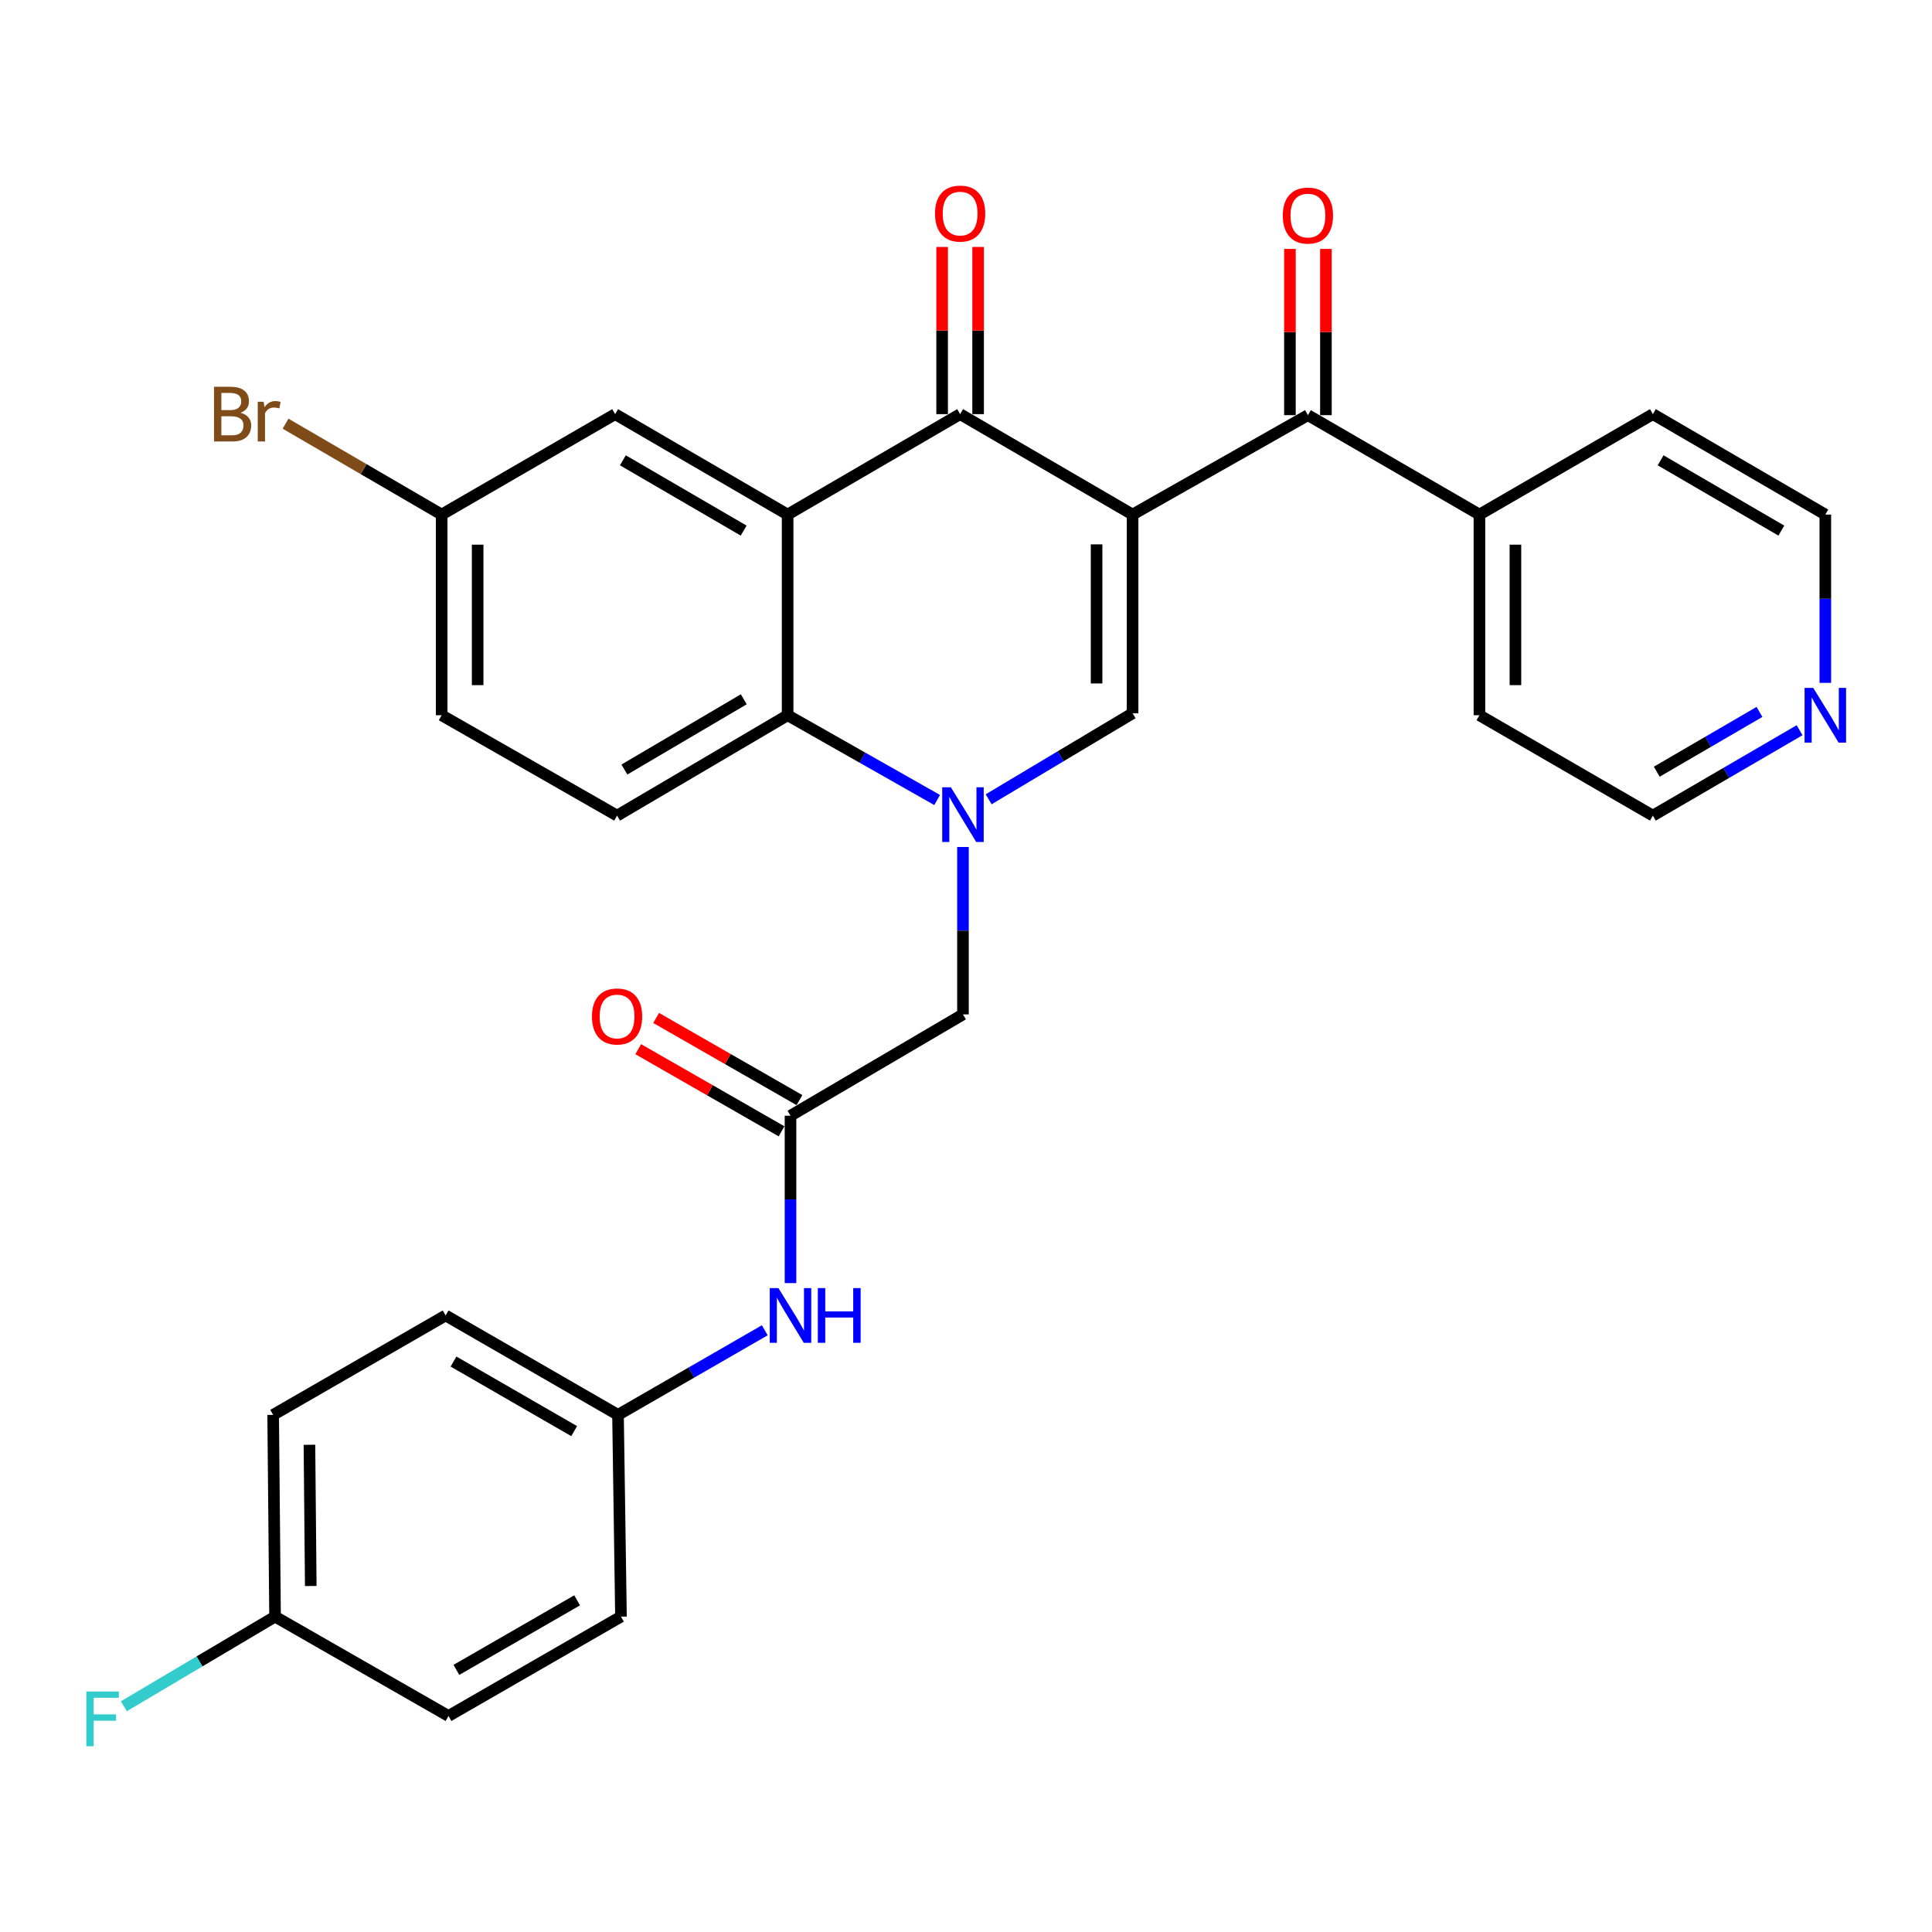 <?xml version='1.0' encoding='iso-8859-1'?>
<svg version='1.1' baseProfile='full'
              xmlns='http://www.w3.org/2000/svg'
                      xmlns:rdkit='http://www.rdkit.org/xml'
                      xmlns:xlink='http://www.w3.org/1999/xlink'
                  xml:space='preserve'
width='1000px' height='1000px' viewBox='0 0 1000 1000'>
<!-- END OF HEADER -->
<rect style='opacity:1.0;fill:#FFFFFF;stroke:none' width='1000' height='1000' x='0' y='0'> </rect>
<path class='bond-1' d='M 586.222,266.337 L 496.959,214.356' style='fill:none;fill-rule:evenodd;stroke:#000000;stroke-width:6px;stroke-linecap:butt;stroke-linejoin:miter;stroke-opacity:1' />
<path class='bond-2' d='M 586.222,266.337 L 586.222,369.19' style='fill:none;fill-rule:evenodd;stroke:#000000;stroke-width:6px;stroke-linecap:butt;stroke-linejoin:miter;stroke-opacity:1' />
<path class='bond-2' d='M 567.591,281.765 L 567.591,353.762' style='fill:none;fill-rule:evenodd;stroke:#000000;stroke-width:6px;stroke-linecap:butt;stroke-linejoin:miter;stroke-opacity:1' />
<path class='bond-5' d='M 586.222,266.337 L 676.975,214.884' style='fill:none;fill-rule:evenodd;stroke:#000000;stroke-width:6px;stroke-linecap:butt;stroke-linejoin:miter;stroke-opacity:1' />
<path class='bond-0' d='M 511.725,413.71 L 548.973,391.45' style='fill:none;fill-rule:evenodd;stroke:#0000FF;stroke-width:6px;stroke-linecap:butt;stroke-linejoin:miter;stroke-opacity:1' />
<path class='bond-0' d='M 548.973,391.45 L 586.222,369.19' style='fill:none;fill-rule:evenodd;stroke:#000000;stroke-width:6px;stroke-linecap:butt;stroke-linejoin:miter;stroke-opacity:1' />
<path class='bond-4' d='M 485.08,414.089 L 446.377,392.147' style='fill:none;fill-rule:evenodd;stroke:#0000FF;stroke-width:6px;stroke-linecap:butt;stroke-linejoin:miter;stroke-opacity:1' />
<path class='bond-4' d='M 446.377,392.147 L 407.675,370.204' style='fill:none;fill-rule:evenodd;stroke:#000000;stroke-width:6px;stroke-linecap:butt;stroke-linejoin:miter;stroke-opacity:1' />
<path class='bond-7' d='M 498.428,438.402 L 498.428,481.725' style='fill:none;fill-rule:evenodd;stroke:#0000FF;stroke-width:6px;stroke-linecap:butt;stroke-linejoin:miter;stroke-opacity:1' />
<path class='bond-7' d='M 498.428,481.725 L 498.428,525.049' style='fill:none;fill-rule:evenodd;stroke:#000000;stroke-width:6px;stroke-linecap:butt;stroke-linejoin:miter;stroke-opacity:1' />
<path class='bond-3' d='M 496.959,214.356 L 407.675,266.337' style='fill:none;fill-rule:evenodd;stroke:#000000;stroke-width:6px;stroke-linecap:butt;stroke-linejoin:miter;stroke-opacity:1' />
<path class='bond-11' d='M 506.274,214.356 L 506.274,171.091' style='fill:none;fill-rule:evenodd;stroke:#000000;stroke-width:6px;stroke-linecap:butt;stroke-linejoin:miter;stroke-opacity:1' />
<path class='bond-11' d='M 506.274,171.091 L 506.274,127.825' style='fill:none;fill-rule:evenodd;stroke:#FF0000;stroke-width:6px;stroke-linecap:butt;stroke-linejoin:miter;stroke-opacity:1' />
<path class='bond-11' d='M 487.643,214.356 L 487.643,171.091' style='fill:none;fill-rule:evenodd;stroke:#000000;stroke-width:6px;stroke-linecap:butt;stroke-linejoin:miter;stroke-opacity:1' />
<path class='bond-11' d='M 487.643,171.091 L 487.643,127.825' style='fill:none;fill-rule:evenodd;stroke:#FF0000;stroke-width:6px;stroke-linecap:butt;stroke-linejoin:miter;stroke-opacity:1' />
<path class='bond-9' d='M 407.675,266.337 L 318.391,214.356' style='fill:none;fill-rule:evenodd;stroke:#000000;stroke-width:6px;stroke-linecap:butt;stroke-linejoin:miter;stroke-opacity:1' />
<path class='bond-9' d='M 384.908,274.641 L 322.41,238.254' style='fill:none;fill-rule:evenodd;stroke:#000000;stroke-width:6px;stroke-linecap:butt;stroke-linejoin:miter;stroke-opacity:1' />
<path class='bond-30' d='M 407.675,266.337 L 407.675,370.204' style='fill:none;fill-rule:evenodd;stroke:#000000;stroke-width:6px;stroke-linecap:butt;stroke-linejoin:miter;stroke-opacity:1' />
<path class='bond-8' d='M 407.675,370.204 L 319.395,422.164' style='fill:none;fill-rule:evenodd;stroke:#000000;stroke-width:6px;stroke-linecap:butt;stroke-linejoin:miter;stroke-opacity:1' />
<path class='bond-8' d='M 384.982,361.942 L 323.186,398.314' style='fill:none;fill-rule:evenodd;stroke:#000000;stroke-width:6px;stroke-linecap:butt;stroke-linejoin:miter;stroke-opacity:1' />
<path class='bond-12' d='M 686.291,214.884 L 686.291,171.861' style='fill:none;fill-rule:evenodd;stroke:#000000;stroke-width:6px;stroke-linecap:butt;stroke-linejoin:miter;stroke-opacity:1' />
<path class='bond-12' d='M 686.291,171.861 L 686.291,128.837' style='fill:none;fill-rule:evenodd;stroke:#FF0000;stroke-width:6px;stroke-linecap:butt;stroke-linejoin:miter;stroke-opacity:1' />
<path class='bond-12' d='M 667.66,214.884 L 667.66,171.861' style='fill:none;fill-rule:evenodd;stroke:#000000;stroke-width:6px;stroke-linecap:butt;stroke-linejoin:miter;stroke-opacity:1' />
<path class='bond-12' d='M 667.66,171.861 L 667.66,128.837' style='fill:none;fill-rule:evenodd;stroke:#FF0000;stroke-width:6px;stroke-linecap:butt;stroke-linejoin:miter;stroke-opacity:1' />
<path class='bond-13' d='M 676.975,214.884 L 765.752,266.337' style='fill:none;fill-rule:evenodd;stroke:#000000;stroke-width:6px;stroke-linecap:butt;stroke-linejoin:miter;stroke-opacity:1' />
<path class='bond-6' d='M 409.165,577.495 L 498.428,525.049' style='fill:none;fill-rule:evenodd;stroke:#000000;stroke-width:6px;stroke-linecap:butt;stroke-linejoin:miter;stroke-opacity:1' />
<path class='bond-10' d='M 409.165,577.495 L 409.165,620.813' style='fill:none;fill-rule:evenodd;stroke:#000000;stroke-width:6px;stroke-linecap:butt;stroke-linejoin:miter;stroke-opacity:1' />
<path class='bond-10' d='M 409.165,620.813 L 409.165,664.132' style='fill:none;fill-rule:evenodd;stroke:#0000FF;stroke-width:6px;stroke-linecap:butt;stroke-linejoin:miter;stroke-opacity:1' />
<path class='bond-14' d='M 413.797,569.413 L 376.706,548.153' style='fill:none;fill-rule:evenodd;stroke:#000000;stroke-width:6px;stroke-linecap:butt;stroke-linejoin:miter;stroke-opacity:1' />
<path class='bond-14' d='M 376.706,548.153 L 339.614,526.894' style='fill:none;fill-rule:evenodd;stroke:#FF0000;stroke-width:6px;stroke-linecap:butt;stroke-linejoin:miter;stroke-opacity:1' />
<path class='bond-14' d='M 404.533,585.577 L 367.441,564.317' style='fill:none;fill-rule:evenodd;stroke:#000000;stroke-width:6px;stroke-linecap:butt;stroke-linejoin:miter;stroke-opacity:1' />
<path class='bond-14' d='M 367.441,564.317 L 330.349,543.058' style='fill:none;fill-rule:evenodd;stroke:#FF0000;stroke-width:6px;stroke-linecap:butt;stroke-linejoin:miter;stroke-opacity:1' />
<path class='bond-18' d='M 319.395,422.164 L 228.6,370.204' style='fill:none;fill-rule:evenodd;stroke:#000000;stroke-width:6px;stroke-linecap:butt;stroke-linejoin:miter;stroke-opacity:1' />
<path class='bond-16' d='M 318.391,214.356 L 228.6,266.337' style='fill:none;fill-rule:evenodd;stroke:#000000;stroke-width:6px;stroke-linecap:butt;stroke-linejoin:miter;stroke-opacity:1' />
<path class='bond-17' d='M 395.849,688.55 L 357.865,710.439' style='fill:none;fill-rule:evenodd;stroke:#0000FF;stroke-width:6px;stroke-linecap:butt;stroke-linejoin:miter;stroke-opacity:1' />
<path class='bond-17' d='M 357.865,710.439 L 319.881,732.329' style='fill:none;fill-rule:evenodd;stroke:#000000;stroke-width:6px;stroke-linecap:butt;stroke-linejoin:miter;stroke-opacity:1' />
<path class='bond-28' d='M 765.752,266.337 L 855.522,214.356' style='fill:none;fill-rule:evenodd;stroke:#000000;stroke-width:6px;stroke-linecap:butt;stroke-linejoin:miter;stroke-opacity:1' />
<path class='bond-29' d='M 765.752,266.337 L 765.752,370.204' style='fill:none;fill-rule:evenodd;stroke:#000000;stroke-width:6px;stroke-linecap:butt;stroke-linejoin:miter;stroke-opacity:1' />
<path class='bond-29' d='M 784.383,281.917 L 784.383,354.624' style='fill:none;fill-rule:evenodd;stroke:#000000;stroke-width:6px;stroke-linecap:butt;stroke-linejoin:miter;stroke-opacity:1' />
<path class='bond-15' d='M 931.463,377.959 L 893.493,400.062' style='fill:none;fill-rule:evenodd;stroke:#0000FF;stroke-width:6px;stroke-linecap:butt;stroke-linejoin:miter;stroke-opacity:1' />
<path class='bond-15' d='M 893.493,400.062 L 855.522,422.164' style='fill:none;fill-rule:evenodd;stroke:#000000;stroke-width:6px;stroke-linecap:butt;stroke-linejoin:miter;stroke-opacity:1' />
<path class='bond-15' d='M 910.699,368.488 L 884.12,383.96' style='fill:none;fill-rule:evenodd;stroke:#0000FF;stroke-width:6px;stroke-linecap:butt;stroke-linejoin:miter;stroke-opacity:1' />
<path class='bond-15' d='M 884.12,383.96 L 857.541,399.432' style='fill:none;fill-rule:evenodd;stroke:#000000;stroke-width:6px;stroke-linecap:butt;stroke-linejoin:miter;stroke-opacity:1' />
<path class='bond-31' d='M 944.785,353.448 L 944.785,309.892' style='fill:none;fill-rule:evenodd;stroke:#0000FF;stroke-width:6px;stroke-linecap:butt;stroke-linejoin:miter;stroke-opacity:1' />
<path class='bond-31' d='M 944.785,309.892 L 944.785,266.337' style='fill:none;fill-rule:evenodd;stroke:#000000;stroke-width:6px;stroke-linecap:butt;stroke-linejoin:miter;stroke-opacity:1' />
<path class='bond-20' d='M 228.6,266.337 L 188.199,242.816' style='fill:none;fill-rule:evenodd;stroke:#000000;stroke-width:6px;stroke-linecap:butt;stroke-linejoin:miter;stroke-opacity:1' />
<path class='bond-20' d='M 188.199,242.816 L 147.799,219.295' style='fill:none;fill-rule:evenodd;stroke:#7F4C19;stroke-width:6px;stroke-linecap:butt;stroke-linejoin:miter;stroke-opacity:1' />
<path class='bond-32' d='M 228.6,266.337 L 228.6,370.204' style='fill:none;fill-rule:evenodd;stroke:#000000;stroke-width:6px;stroke-linecap:butt;stroke-linejoin:miter;stroke-opacity:1' />
<path class='bond-32' d='M 247.231,281.917 L 247.231,354.624' style='fill:none;fill-rule:evenodd;stroke:#000000;stroke-width:6px;stroke-linecap:butt;stroke-linejoin:miter;stroke-opacity:1' />
<path class='bond-22' d='M 319.881,732.329 L 321.413,836.755' style='fill:none;fill-rule:evenodd;stroke:#000000;stroke-width:6px;stroke-linecap:butt;stroke-linejoin:miter;stroke-opacity:1' />
<path class='bond-23' d='M 319.881,732.329 L 230.66,680.876' style='fill:none;fill-rule:evenodd;stroke:#000000;stroke-width:6px;stroke-linecap:butt;stroke-linejoin:miter;stroke-opacity:1' />
<path class='bond-23' d='M 297.191,740.75 L 234.735,704.734' style='fill:none;fill-rule:evenodd;stroke:#000000;stroke-width:6px;stroke-linecap:butt;stroke-linejoin:miter;stroke-opacity:1' />
<path class='bond-19' d='M 142.369,836.755 L 141.386,732.329' style='fill:none;fill-rule:evenodd;stroke:#000000;stroke-width:6px;stroke-linecap:butt;stroke-linejoin:miter;stroke-opacity:1' />
<path class='bond-19' d='M 160.852,820.916 L 160.164,747.817' style='fill:none;fill-rule:evenodd;stroke:#000000;stroke-width:6px;stroke-linecap:butt;stroke-linejoin:miter;stroke-opacity:1' />
<path class='bond-21' d='M 142.369,836.755 L 103.245,859.951' style='fill:none;fill-rule:evenodd;stroke:#000000;stroke-width:6px;stroke-linecap:butt;stroke-linejoin:miter;stroke-opacity:1' />
<path class='bond-21' d='M 103.245,859.951 L 64.121,883.148' style='fill:none;fill-rule:evenodd;stroke:#33CCCC;stroke-width:6px;stroke-linecap:butt;stroke-linejoin:miter;stroke-opacity:1' />
<path class='bond-33' d='M 142.369,836.755 L 232.14,888.187' style='fill:none;fill-rule:evenodd;stroke:#000000;stroke-width:6px;stroke-linecap:butt;stroke-linejoin:miter;stroke-opacity:1' />
<path class='bond-25' d='M 321.413,836.755 L 232.14,888.187' style='fill:none;fill-rule:evenodd;stroke:#000000;stroke-width:6px;stroke-linecap:butt;stroke-linejoin:miter;stroke-opacity:1' />
<path class='bond-25' d='M 298.722,828.327 L 236.23,864.329' style='fill:none;fill-rule:evenodd;stroke:#000000;stroke-width:6px;stroke-linecap:butt;stroke-linejoin:miter;stroke-opacity:1' />
<path class='bond-24' d='M 230.66,680.876 L 141.386,732.329' style='fill:none;fill-rule:evenodd;stroke:#000000;stroke-width:6px;stroke-linecap:butt;stroke-linejoin:miter;stroke-opacity:1' />
<path class='bond-26' d='M 944.785,266.337 L 855.522,214.356' style='fill:none;fill-rule:evenodd;stroke:#000000;stroke-width:6px;stroke-linecap:butt;stroke-linejoin:miter;stroke-opacity:1' />
<path class='bond-26' d='M 922.02,274.64 L 859.536,238.253' style='fill:none;fill-rule:evenodd;stroke:#000000;stroke-width:6px;stroke-linecap:butt;stroke-linejoin:miter;stroke-opacity:1' />
<path class='bond-27' d='M 855.522,422.164 L 765.752,370.204' style='fill:none;fill-rule:evenodd;stroke:#000000;stroke-width:6px;stroke-linecap:butt;stroke-linejoin:miter;stroke-opacity:1' />
<path  class='atom-1' d='M 492.168 407.497
L 501.448 422.497
Q 502.368 423.977, 503.848 426.657
Q 505.328 429.337, 505.408 429.497
L 505.408 407.497
L 509.168 407.497
L 509.168 435.817
L 505.288 435.817
L 495.328 419.417
Q 494.168 417.497, 492.928 415.297
Q 491.728 413.097, 491.368 412.417
L 491.368 435.817
L 487.688 435.817
L 487.688 407.497
L 492.168 407.497
' fill='#0000FF'/>
<path  class='atom-11' d='M 402.905 666.716
L 412.185 681.716
Q 413.105 683.196, 414.585 685.876
Q 416.065 688.556, 416.145 688.716
L 416.145 666.716
L 419.905 666.716
L 419.905 695.036
L 416.025 695.036
L 406.065 678.636
Q 404.905 676.716, 403.665 674.516
Q 402.465 672.316, 402.105 671.636
L 402.105 695.036
L 398.425 695.036
L 398.425 666.716
L 402.905 666.716
' fill='#0000FF'/>
<path  class='atom-11' d='M 423.305 666.716
L 427.145 666.716
L 427.145 678.756
L 441.625 678.756
L 441.625 666.716
L 445.465 666.716
L 445.465 695.036
L 441.625 695.036
L 441.625 681.956
L 427.145 681.956
L 427.145 695.036
L 423.305 695.036
L 423.305 666.716
' fill='#0000FF'/>
<path  class='atom-12' d='M 483.959 110.548
Q 483.959 103.748, 487.319 99.948
Q 490.679 96.148, 496.959 96.148
Q 503.239 96.148, 506.599 99.948
Q 509.959 103.748, 509.959 110.548
Q 509.959 117.428, 506.559 121.348
Q 503.159 125.228, 496.959 125.228
Q 490.719 125.228, 487.319 121.348
Q 483.959 117.468, 483.959 110.548
M 496.959 122.028
Q 501.279 122.028, 503.599 119.148
Q 505.959 116.228, 505.959 110.548
Q 505.959 104.988, 503.599 102.188
Q 501.279 99.348, 496.959 99.348
Q 492.639 99.348, 490.279 102.148
Q 487.959 104.948, 487.959 110.548
Q 487.959 116.268, 490.279 119.148
Q 492.639 122.028, 496.959 122.028
' fill='#FF0000'/>
<path  class='atom-13' d='M 663.975 111.572
Q 663.975 104.772, 667.335 100.972
Q 670.695 97.172, 676.975 97.172
Q 683.255 97.172, 686.615 100.972
Q 689.975 104.772, 689.975 111.572
Q 689.975 118.452, 686.575 122.372
Q 683.175 126.252, 676.975 126.252
Q 670.735 126.252, 667.335 122.372
Q 663.975 118.492, 663.975 111.572
M 676.975 123.052
Q 681.295 123.052, 683.615 120.172
Q 685.975 117.252, 685.975 111.572
Q 685.975 106.012, 683.615 103.212
Q 681.295 100.372, 676.975 100.372
Q 672.655 100.372, 670.295 103.172
Q 667.975 105.972, 667.975 111.572
Q 667.975 117.292, 670.295 120.172
Q 672.655 123.052, 676.975 123.052
' fill='#FF0000'/>
<path  class='atom-15' d='M 306.395 526.122
Q 306.395 519.322, 309.755 515.522
Q 313.115 511.722, 319.395 511.722
Q 325.675 511.722, 329.035 515.522
Q 332.395 519.322, 332.395 526.122
Q 332.395 533.002, 328.995 536.922
Q 325.595 540.802, 319.395 540.802
Q 313.155 540.802, 309.755 536.922
Q 306.395 533.042, 306.395 526.122
M 319.395 537.602
Q 323.715 537.602, 326.035 534.722
Q 328.395 531.802, 328.395 526.122
Q 328.395 520.562, 326.035 517.762
Q 323.715 514.922, 319.395 514.922
Q 315.075 514.922, 312.715 517.722
Q 310.395 520.522, 310.395 526.122
Q 310.395 531.842, 312.715 534.722
Q 315.075 537.602, 319.395 537.602
' fill='#FF0000'/>
<path  class='atom-16' d='M 938.525 356.044
L 947.805 371.044
Q 948.725 372.524, 950.205 375.204
Q 951.685 377.884, 951.765 378.044
L 951.765 356.044
L 955.525 356.044
L 955.525 384.364
L 951.645 384.364
L 941.685 367.964
Q 940.525 366.044, 939.285 363.844
Q 938.085 361.644, 937.725 360.964
L 937.725 384.364
L 934.045 384.364
L 934.045 356.044
L 938.525 356.044
' fill='#0000FF'/>
<path  class='atom-21' d='M 124.536 213.636
Q 127.256 214.396, 128.616 216.076
Q 130.016 217.716, 130.016 220.156
Q 130.016 224.076, 127.496 226.316
Q 125.016 228.516, 120.296 228.516
L 110.776 228.516
L 110.776 200.196
L 119.136 200.196
Q 123.976 200.196, 126.416 202.156
Q 128.856 204.116, 128.856 207.716
Q 128.856 211.996, 124.536 213.636
M 114.576 203.396
L 114.576 212.276
L 119.136 212.276
Q 121.936 212.276, 123.376 211.156
Q 124.856 209.996, 124.856 207.716
Q 124.856 203.396, 119.136 203.396
L 114.576 203.396
M 120.296 225.316
Q 123.056 225.316, 124.536 223.996
Q 126.016 222.676, 126.016 220.156
Q 126.016 217.836, 124.376 216.676
Q 122.776 215.476, 119.696 215.476
L 114.576 215.476
L 114.576 225.316
L 120.296 225.316
' fill='#7F4C19'/>
<path  class='atom-21' d='M 136.456 207.956
L 136.896 210.796
Q 139.056 207.596, 142.576 207.596
Q 143.696 207.596, 145.216 207.996
L 144.616 211.356
Q 142.896 210.956, 141.936 210.956
Q 140.256 210.956, 139.136 211.636
Q 138.056 212.276, 137.176 213.836
L 137.176 228.516
L 133.416 228.516
L 133.416 207.956
L 136.456 207.956
' fill='#7F4C19'/>
<path  class='atom-22' d='M 44.686 875.518
L 61.526 875.518
L 61.526 878.758
L 48.486 878.758
L 48.486 887.358
L 60.086 887.358
L 60.086 890.638
L 48.486 890.638
L 48.486 903.838
L 44.686 903.838
L 44.686 875.518
' fill='#33CCCC'/>
</svg>
